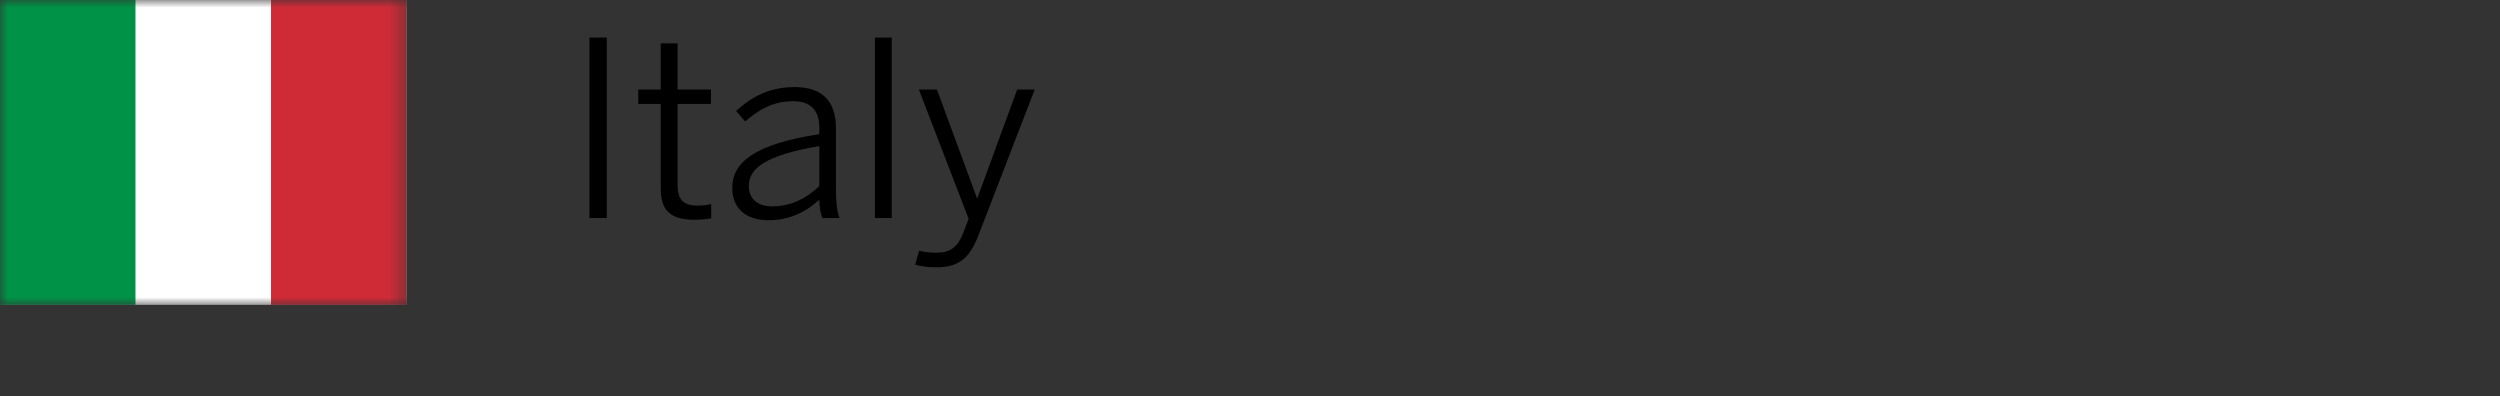 <svg width="164" height="26" viewBox="0 0 164 26" fill="none" xmlns="http://www.w3.org/2000/svg">
<rect x="0" y="0" width="164" height="26" fill="#333333" stroke="none"/>
<mask id="mask0_424_855" style="mask-type:luminance" maskUnits="userSpaceOnUse" x="0" y="0" width="27" height="20">
<path d="M26.667 0H0V20H26.667V0Z" fill="white"/>
</mask>
<g mask="url(#mask0_424_855)">
<path fill-rule="evenodd" clip-rule="evenodd" d="M0 0H26.667V20H0V0Z" fill="white"/>
<path fill-rule="evenodd" clip-rule="evenodd" d="M0 0H8.887V20H0V0Z" fill="#009246"/>
<path fill-rule="evenodd" clip-rule="evenodd" d="M17.779 0H26.667V20H17.779V0Z" fill="#CE2B37"/>
</g>
<path d="M61.43 17.536C60.79 17.536 60.374 17.456 60.038 17.36L60.294 16.448C60.534 16.512 60.902 16.576 61.462 16.576C62.374 16.576 62.838 16.176 63.19 15.28L63.542 14.352L60.278 5.872H61.462L64.086 12.992H64.118L66.726 5.872H67.878L64.246 15.28C63.686 16.784 63.046 17.536 61.43 17.536Z" fill="black"/>
<path d="M57.394 14.304V2.464H58.498V14.304H57.394Z" fill="black"/>
<path d="M50.66 13.536C51.844 13.536 52.884 13.04 53.748 12.208V9.584C50.132 10.192 49.124 11.088 49.124 12.192C49.124 13.072 49.716 13.536 50.66 13.536ZM50.42 14.448C48.916 14.448 48.036 13.648 48.036 12.336C48.036 10.672 49.46 9.456 53.748 8.8V8.368C53.748 7.2 53.14 6.64 52.036 6.64C50.708 6.64 49.764 7.2 48.884 7.968L48.292 7.28C49.3 6.352 50.468 5.712 52.132 5.712C54.02 5.712 54.836 6.72 54.836 8.4V12.224C54.836 13.248 54.9 13.872 55.076 14.304H53.94C53.828 13.952 53.748 13.584 53.748 13.104C52.772 13.984 51.684 14.448 50.42 14.448Z" fill="black"/>
<path d="M45.567 14.416C43.951 14.416 43.343 13.792 43.343 12.336V6.816H41.871V5.872H43.343V2.848H44.447V5.872H46.639V6.816H44.447V12.112C44.447 13.008 44.735 13.488 45.775 13.488C46.095 13.488 46.415 13.456 46.655 13.376V14.32C46.399 14.368 45.951 14.416 45.567 14.416Z" fill="black"/>
<path d="M38.666 14.304V2.464H39.803V14.304H38.666Z" fill="black"/>
</svg>
